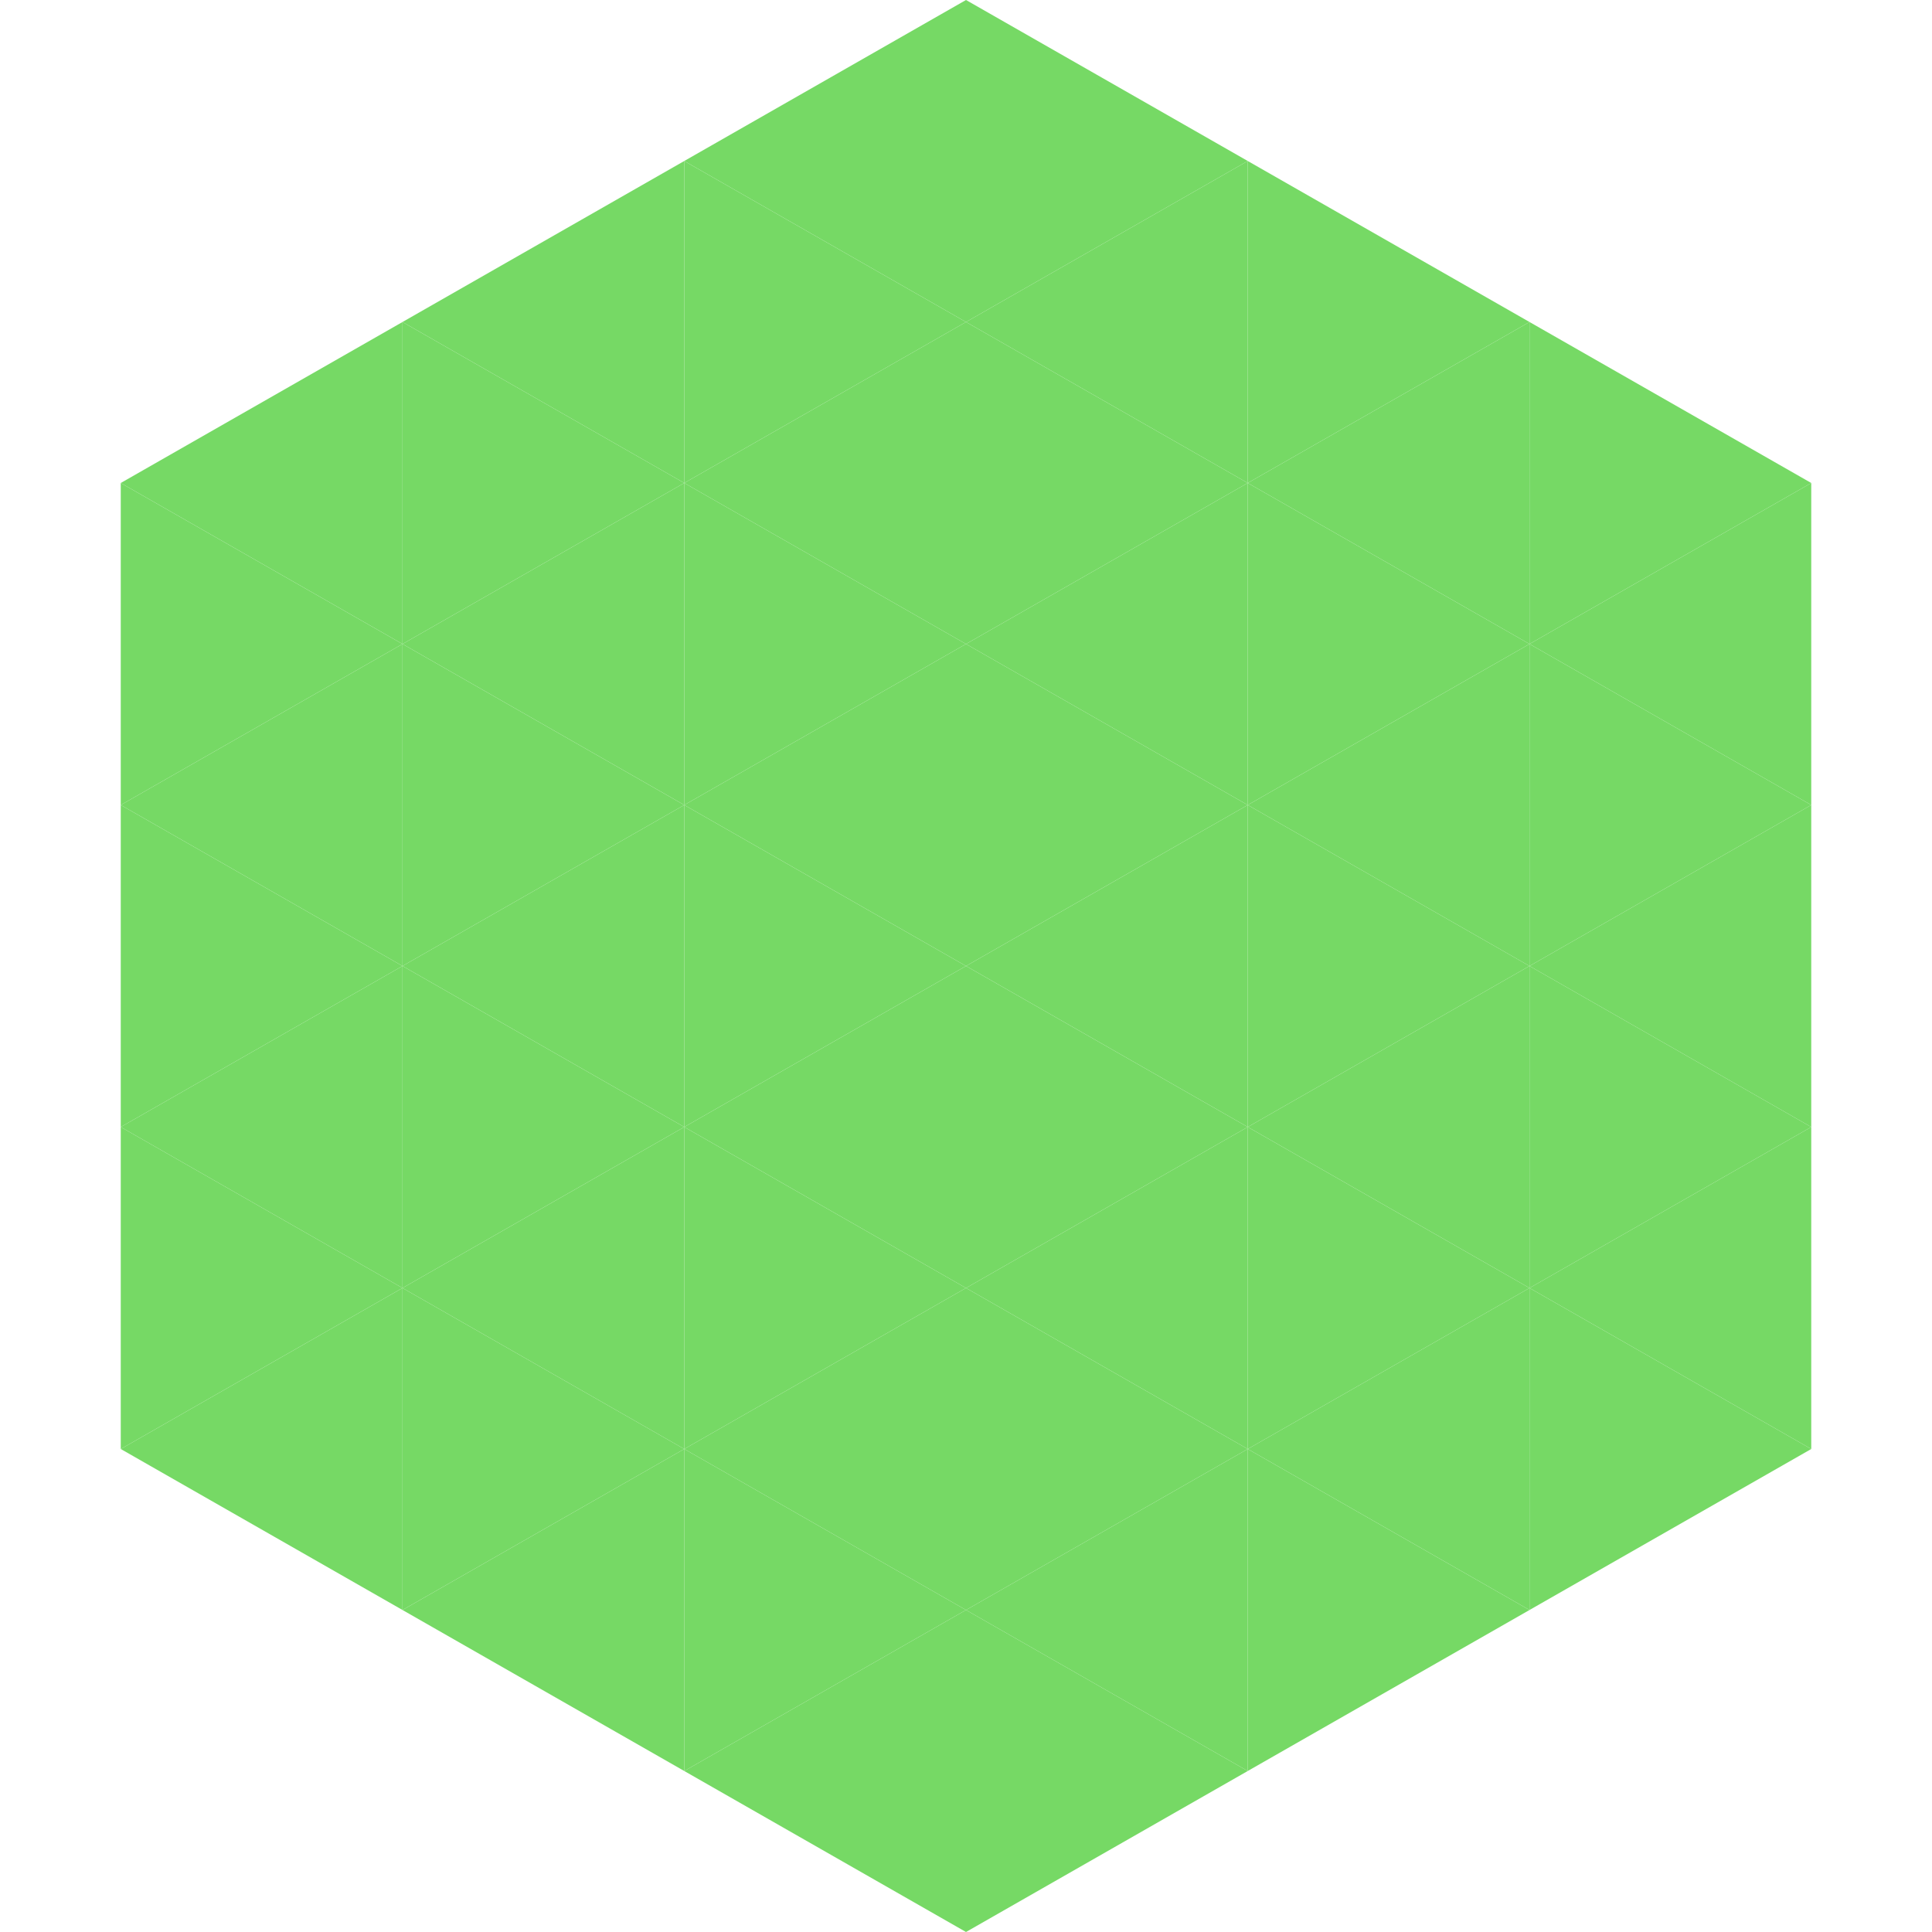 <?xml version="1.0"?>
<!-- Generated by SVGo -->
<svg width="240" height="240"
     xmlns="http://www.w3.org/2000/svg"
     xmlns:xlink="http://www.w3.org/1999/xlink">
<polygon points="50,40 15,60 50,80" style="fill:rgb(118,217,101)" />
<polygon points="190,40 225,60 190,80" style="fill:rgb(118,217,101)" />
<polygon points="15,60 50,80 15,100" style="fill:rgb(118,217,101)" />
<polygon points="225,60 190,80 225,100" style="fill:rgb(118,217,101)" />
<polygon points="50,80 15,100 50,120" style="fill:rgb(118,217,101)" />
<polygon points="190,80 225,100 190,120" style="fill:rgb(118,217,101)" />
<polygon points="15,100 50,120 15,140" style="fill:rgb(118,217,101)" />
<polygon points="225,100 190,120 225,140" style="fill:rgb(118,217,101)" />
<polygon points="50,120 15,140 50,160" style="fill:rgb(118,217,101)" />
<polygon points="190,120 225,140 190,160" style="fill:rgb(118,217,101)" />
<polygon points="15,140 50,160 15,180" style="fill:rgb(118,217,101)" />
<polygon points="225,140 190,160 225,180" style="fill:rgb(118,217,101)" />
<polygon points="50,160 15,180 50,200" style="fill:rgb(118,217,101)" />
<polygon points="190,160 225,180 190,200" style="fill:rgb(118,217,101)" />
<polygon points="15,180 50,200 15,220" style="fill:rgb(255,255,255); fill-opacity:0" />
<polygon points="225,180 190,200 225,220" style="fill:rgb(255,255,255); fill-opacity:0" />
<polygon points="50,0 85,20 50,40" style="fill:rgb(255,255,255); fill-opacity:0" />
<polygon points="190,0 155,20 190,40" style="fill:rgb(255,255,255); fill-opacity:0" />
<polygon points="85,20 50,40 85,60" style="fill:rgb(118,217,101)" />
<polygon points="155,20 190,40 155,60" style="fill:rgb(118,217,101)" />
<polygon points="50,40 85,60 50,80" style="fill:rgb(118,217,101)" />
<polygon points="190,40 155,60 190,80" style="fill:rgb(118,217,101)" />
<polygon points="85,60 50,80 85,100" style="fill:rgb(118,217,101)" />
<polygon points="155,60 190,80 155,100" style="fill:rgb(118,217,101)" />
<polygon points="50,80 85,100 50,120" style="fill:rgb(118,217,101)" />
<polygon points="190,80 155,100 190,120" style="fill:rgb(118,217,101)" />
<polygon points="85,100 50,120 85,140" style="fill:rgb(118,217,101)" />
<polygon points="155,100 190,120 155,140" style="fill:rgb(118,217,101)" />
<polygon points="50,120 85,140 50,160" style="fill:rgb(118,217,101)" />
<polygon points="190,120 155,140 190,160" style="fill:rgb(118,217,101)" />
<polygon points="85,140 50,160 85,180" style="fill:rgb(118,217,101)" />
<polygon points="155,140 190,160 155,180" style="fill:rgb(118,217,101)" />
<polygon points="50,160 85,180 50,200" style="fill:rgb(118,217,101)" />
<polygon points="190,160 155,180 190,200" style="fill:rgb(118,217,101)" />
<polygon points="85,180 50,200 85,220" style="fill:rgb(118,217,101)" />
<polygon points="155,180 190,200 155,220" style="fill:rgb(118,217,101)" />
<polygon points="120,0 85,20 120,40" style="fill:rgb(118,217,101)" />
<polygon points="120,0 155,20 120,40" style="fill:rgb(118,217,101)" />
<polygon points="85,20 120,40 85,60" style="fill:rgb(118,217,101)" />
<polygon points="155,20 120,40 155,60" style="fill:rgb(118,217,101)" />
<polygon points="120,40 85,60 120,80" style="fill:rgb(118,217,101)" />
<polygon points="120,40 155,60 120,80" style="fill:rgb(118,217,101)" />
<polygon points="85,60 120,80 85,100" style="fill:rgb(118,217,101)" />
<polygon points="155,60 120,80 155,100" style="fill:rgb(118,217,101)" />
<polygon points="120,80 85,100 120,120" style="fill:rgb(118,217,101)" />
<polygon points="120,80 155,100 120,120" style="fill:rgb(118,217,101)" />
<polygon points="85,100 120,120 85,140" style="fill:rgb(118,217,101)" />
<polygon points="155,100 120,120 155,140" style="fill:rgb(118,217,101)" />
<polygon points="120,120 85,140 120,160" style="fill:rgb(118,217,101)" />
<polygon points="120,120 155,140 120,160" style="fill:rgb(118,217,101)" />
<polygon points="85,140 120,160 85,180" style="fill:rgb(118,217,101)" />
<polygon points="155,140 120,160 155,180" style="fill:rgb(118,217,101)" />
<polygon points="120,160 85,180 120,200" style="fill:rgb(118,217,101)" />
<polygon points="120,160 155,180 120,200" style="fill:rgb(118,217,101)" />
<polygon points="85,180 120,200 85,220" style="fill:rgb(118,217,101)" />
<polygon points="155,180 120,200 155,220" style="fill:rgb(118,217,101)" />
<polygon points="120,200 85,220 120,240" style="fill:rgb(118,217,101)" />
<polygon points="120,200 155,220 120,240" style="fill:rgb(118,217,101)" />
<polygon points="85,220 120,240 85,260" style="fill:rgb(255,255,255); fill-opacity:0" />
<polygon points="155,220 120,240 155,260" style="fill:rgb(255,255,255); fill-opacity:0" />
</svg>
